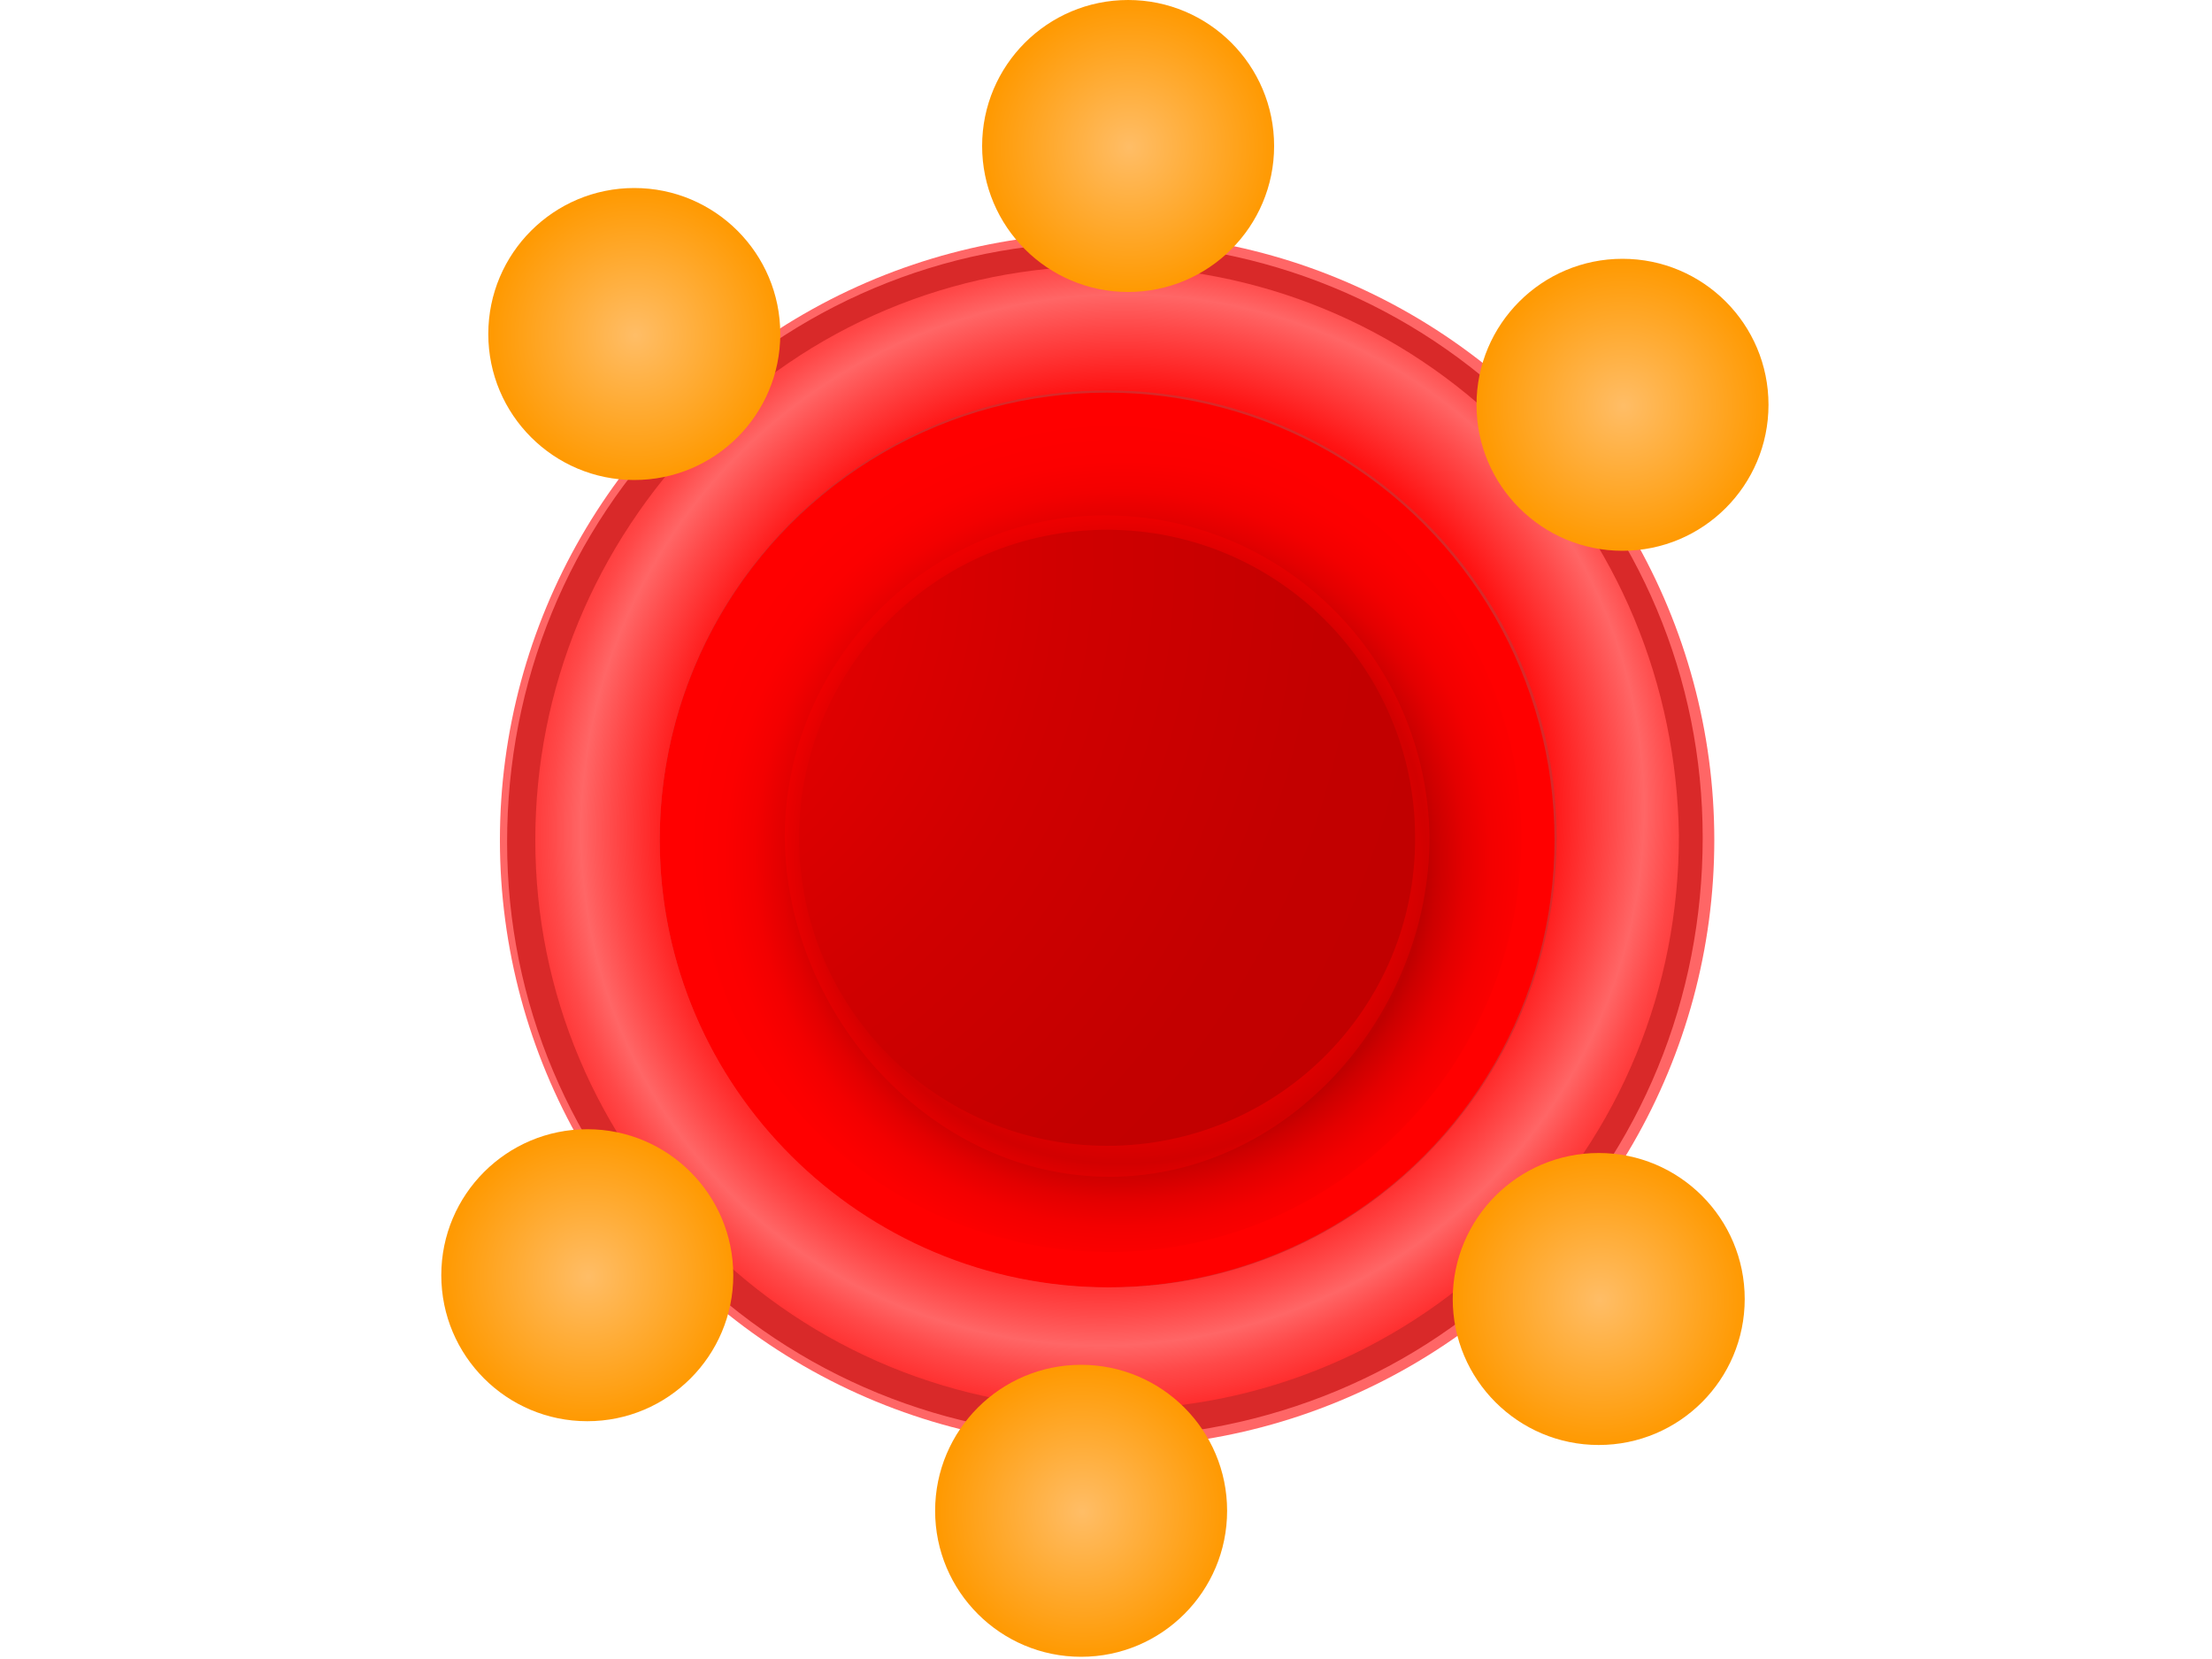 <?xml version="1.0" encoding="utf-8"?>
<!-- Generator: Adobe Illustrator 18.0.0, SVG Export Plug-In . SVG Version: 6.00 Build 0)  -->
<!DOCTYPE svg PUBLIC "-//W3C//DTD SVG 1.1//EN" "http://www.w3.org/Graphics/SVG/1.1/DTD/svg11.dtd">
<svg version="1.1" id="blood_cells" xmlns="http://www.w3.org/2000/svg" xmlns:xlink="http://www.w3.org/1999/xlink" x="0px"
	 y="0px" viewBox="0 0 400 300" style="enable-background:new 0 0 400 300;" xml:space="preserve">
<style type="text/css">
	.st0{fill:#FF6666;}
	.st1{opacity:0.6;fill:#BF0000;enable-background:new    ;}
	.st2{fill:#FF0000;}
	.st3{fill:url(#SVGID_1_);}
	.st4{opacity:0.3;fill:#FF0000;enable-background:new    ;}
	.st5{fill:url(#SVGID_2_);}
	.st6{fill:url(#SVGID_3_);}
	.st7{fill:url(#SVGID_4_);}
	.st8{fill:url(#SVGID_5_);}
	.st9{fill:url(#SVGID_6_);}
	.st10{fill:url(#SVGID_7_);}
	.st11{fill:url(#SVGID_8_);}
	.st12{fill:url(#SVGID_9_);}
</style>
<g id="_x3C_Group_x3E__O">
	<g>
		<circle class="st0" cx="200.2" cy="151.9" r="109.8"/>
		<path class="st1" d="M200.2,260c-28.9,0-56.2-11.1-76.6-31.5s-31.9-47.2-31.9-76.2s11.1-56.2,31.5-76.6s47.2-31.9,76.2-31.9
			s56.2,11.1,76.6,31.5s31.9,47.2,31.9,76.2s-11.1,56.2-31.5,76.6C256.4,248.5,229.1,259.6,200.2,260z"/>
		<circle class="st2" cx="200.2" cy="151.9" r="80.9"/>
		
			<radialGradient id="SVGID_1_" cx="29.229" cy="37.674" r="26.813" gradientTransform="matrix(4.255 -1.276596e-02 1.276596e-02 4.255 78.097 -4.632)" gradientUnits="userSpaceOnUse">
			<stop  offset="0.338" style="stop-color:#FF0000"/>
			<stop  offset="0.41" style="stop-color:#DD0000"/>
			<stop  offset="0.483" style="stop-color:#BF0000"/>
			<stop  offset="0.502" style="stop-color:#CD0000"/>
			<stop  offset="0.541" style="stop-color:#E30000"/>
			<stop  offset="0.583" style="stop-color:#F30000"/>
			<stop  offset="0.631" style="stop-color:#FC0000"/>
			<stop  offset="0.698" style="stop-color:#FF0000"/>
		</radialGradient>
		<path class="st3" d="M200.6,226.4c-41.3,0-74.9-33.2-74.9-74.5S158.9,77,200.2,77s74.9,33.2,74.9,74.5S241.5,226.4,200.6,226.4z"
			/>
		<path class="st4" d="M258.5,151.5c0,31.9-25.5,61.3-57.9,61.3c-31.9,0-58.3-28.9-58.7-61.3c0-31.9,26-58.3,57.9-58.3
			C232.1,93.2,258.1,119.1,258.5,151.5z"/>
		
			<radialGradient id="SVGID_2_" cx="4.585" cy="24.967" r="44.205" gradientTransform="matrix(4.255 -1.276596e-02 1.276596e-02 4.255 78.097 -4.632)" gradientUnits="userSpaceOnUse">
			<stop  offset="0" style="stop-color:#FF0000"/>
			<stop  offset="0.243" style="stop-color:#E40000"/>
			<stop  offset="0.501" style="stop-color:#D00000"/>
			<stop  offset="0.755" style="stop-color:#C30000"/>
			<stop  offset="1" style="stop-color:#BF0000"/>
		</radialGradient>
		<path class="st5" d="M200.2,207.2c-30.6,0-55.7-24.7-55.7-55.7c0-30.6,24.7-55.7,55.7-55.7c30.6,0,55.7,24.7,55.7,55.7
			C256,182.1,231.3,207.2,200.2,207.2z"/>
		
			<radialGradient id="SVGID_3_" cx="28.821" cy="36.019" r="43.744" gradientTransform="matrix(2.208 3.638 -3.729 2.263 271.871 -38.092)" gradientUnits="userSpaceOnUse">
			<stop  offset="0.385" style="stop-color:#FF0000"/>
			<stop  offset="0.415" style="stop-color:#FF1414"/>
			<stop  offset="0.476" style="stop-color:#FF4949"/>
			<stop  offset="0.507" style="stop-color:#FF6666"/>
			<stop  offset="0.535" style="stop-color:#FF4949"/>
			<stop  offset="0.568" style="stop-color:#FF2F2F"/>
			<stop  offset="0.605" style="stop-color:#FF1A1A"/>
			<stop  offset="0.646" style="stop-color:#FF0B0B"/>
			<stop  offset="0.695" style="stop-color:#FF0303"/>
			<stop  offset="0.772" style="stop-color:#FF0000"/>
		</radialGradient>
		<path class="st6" d="M273,78.3c-19.6-19.6-45.5-30.2-73.2-30.2s-53.6,11-72.8,30.6c-19.6,20-30.2,46-30.2,73.2
			c0,27.7,11.1,53.6,30.6,72.8c19.6,19.6,45.5,30.2,73.2,30.2s53.6-11.1,72.8-30.6c19.6-19.6,30.2-45.5,30.2-73.2
			C303.2,123.8,292.6,97.9,273,78.3z M200.6,232.8c-44.7,0-81.3-36.2-81.3-80.9s36.2-81.3,80.9-81.3s81.3,36.2,81.3,80.9
			S245.3,232.8,200.6,232.8z"/>
	</g>
	
		<radialGradient id="SVGID_4_" cx="6.249" cy="54.249" r="6.249" gradientTransform="matrix(4.255 0 0 4.255 79.787 5.689621e-03)" gradientUnits="userSpaceOnUse">
		<stop  offset="4.926108e-03" style="stop-color:#FFBD66"/>
		<stop  offset="1" style="stop-color:#FF9900"/>
	</radialGradient>
	<circle class="st7" cx="106.2" cy="230.6" r="26.4"/>
	
		<radialGradient id="SVGID_5_" cx="27.249" cy="64.249" r="6.249" gradientTransform="matrix(4.255 0 0 4.255 79.787 5.689621e-03)" gradientUnits="userSpaceOnUse">
		<stop  offset="4.926108e-03" style="stop-color:#FFBD66"/>
		<stop  offset="1" style="stop-color:#FF9900"/>
	</radialGradient>
	<circle class="st8" cx="195.5" cy="273.2" r="26.4"/>
	
		<radialGradient id="SVGID_6_" cx="49.249" cy="55.249" r="6.249" gradientTransform="matrix(4.255 0 0 4.255 79.787 5.689621e-03)" gradientUnits="userSpaceOnUse">
		<stop  offset="4.926108e-03" style="stop-color:#FFBD66"/>
		<stop  offset="1" style="stop-color:#FF9900"/>
	</radialGradient>
	<circle class="st9" cx="289.1" cy="234.9" r="26.4"/>
	
		<radialGradient id="SVGID_7_" cx="8.249" cy="14.249" r="6.249" gradientTransform="matrix(4.255 0 0 4.255 79.787 5.689621e-03)" gradientUnits="userSpaceOnUse">
		<stop  offset="4.926108e-03" style="stop-color:#FFBD66"/>
		<stop  offset="1" style="stop-color:#FF9900"/>
	</radialGradient>
	<circle class="st10" cx="114.7" cy="60.4" r="26.4"/>
	
		<radialGradient id="SVGID_8_" cx="29.249" cy="6.249" r="6.249" gradientTransform="matrix(4.255 0 0 4.255 79.787 5.689621e-03)" gradientUnits="userSpaceOnUse">
		<stop  offset="4.926108e-03" style="stop-color:#FFBD66"/>
		<stop  offset="1" style="stop-color:#FF9900"/>
	</radialGradient>
	<circle class="st11" cx="204" cy="26.4" r="26.4"/>
	
		<radialGradient id="SVGID_9_" cx="50.249" cy="17.249" r="6.249" gradientTransform="matrix(4.255 0 0 4.255 79.787 5.689621e-03)" gradientUnits="userSpaceOnUse">
		<stop  offset="4.926108e-03" style="stop-color:#FFBD66"/>
		<stop  offset="1" style="stop-color:#FF9900"/>
	</radialGradient>
	<circle class="st12" cx="293.4" cy="73.2" r="26.4"/>
</g>
</svg>
